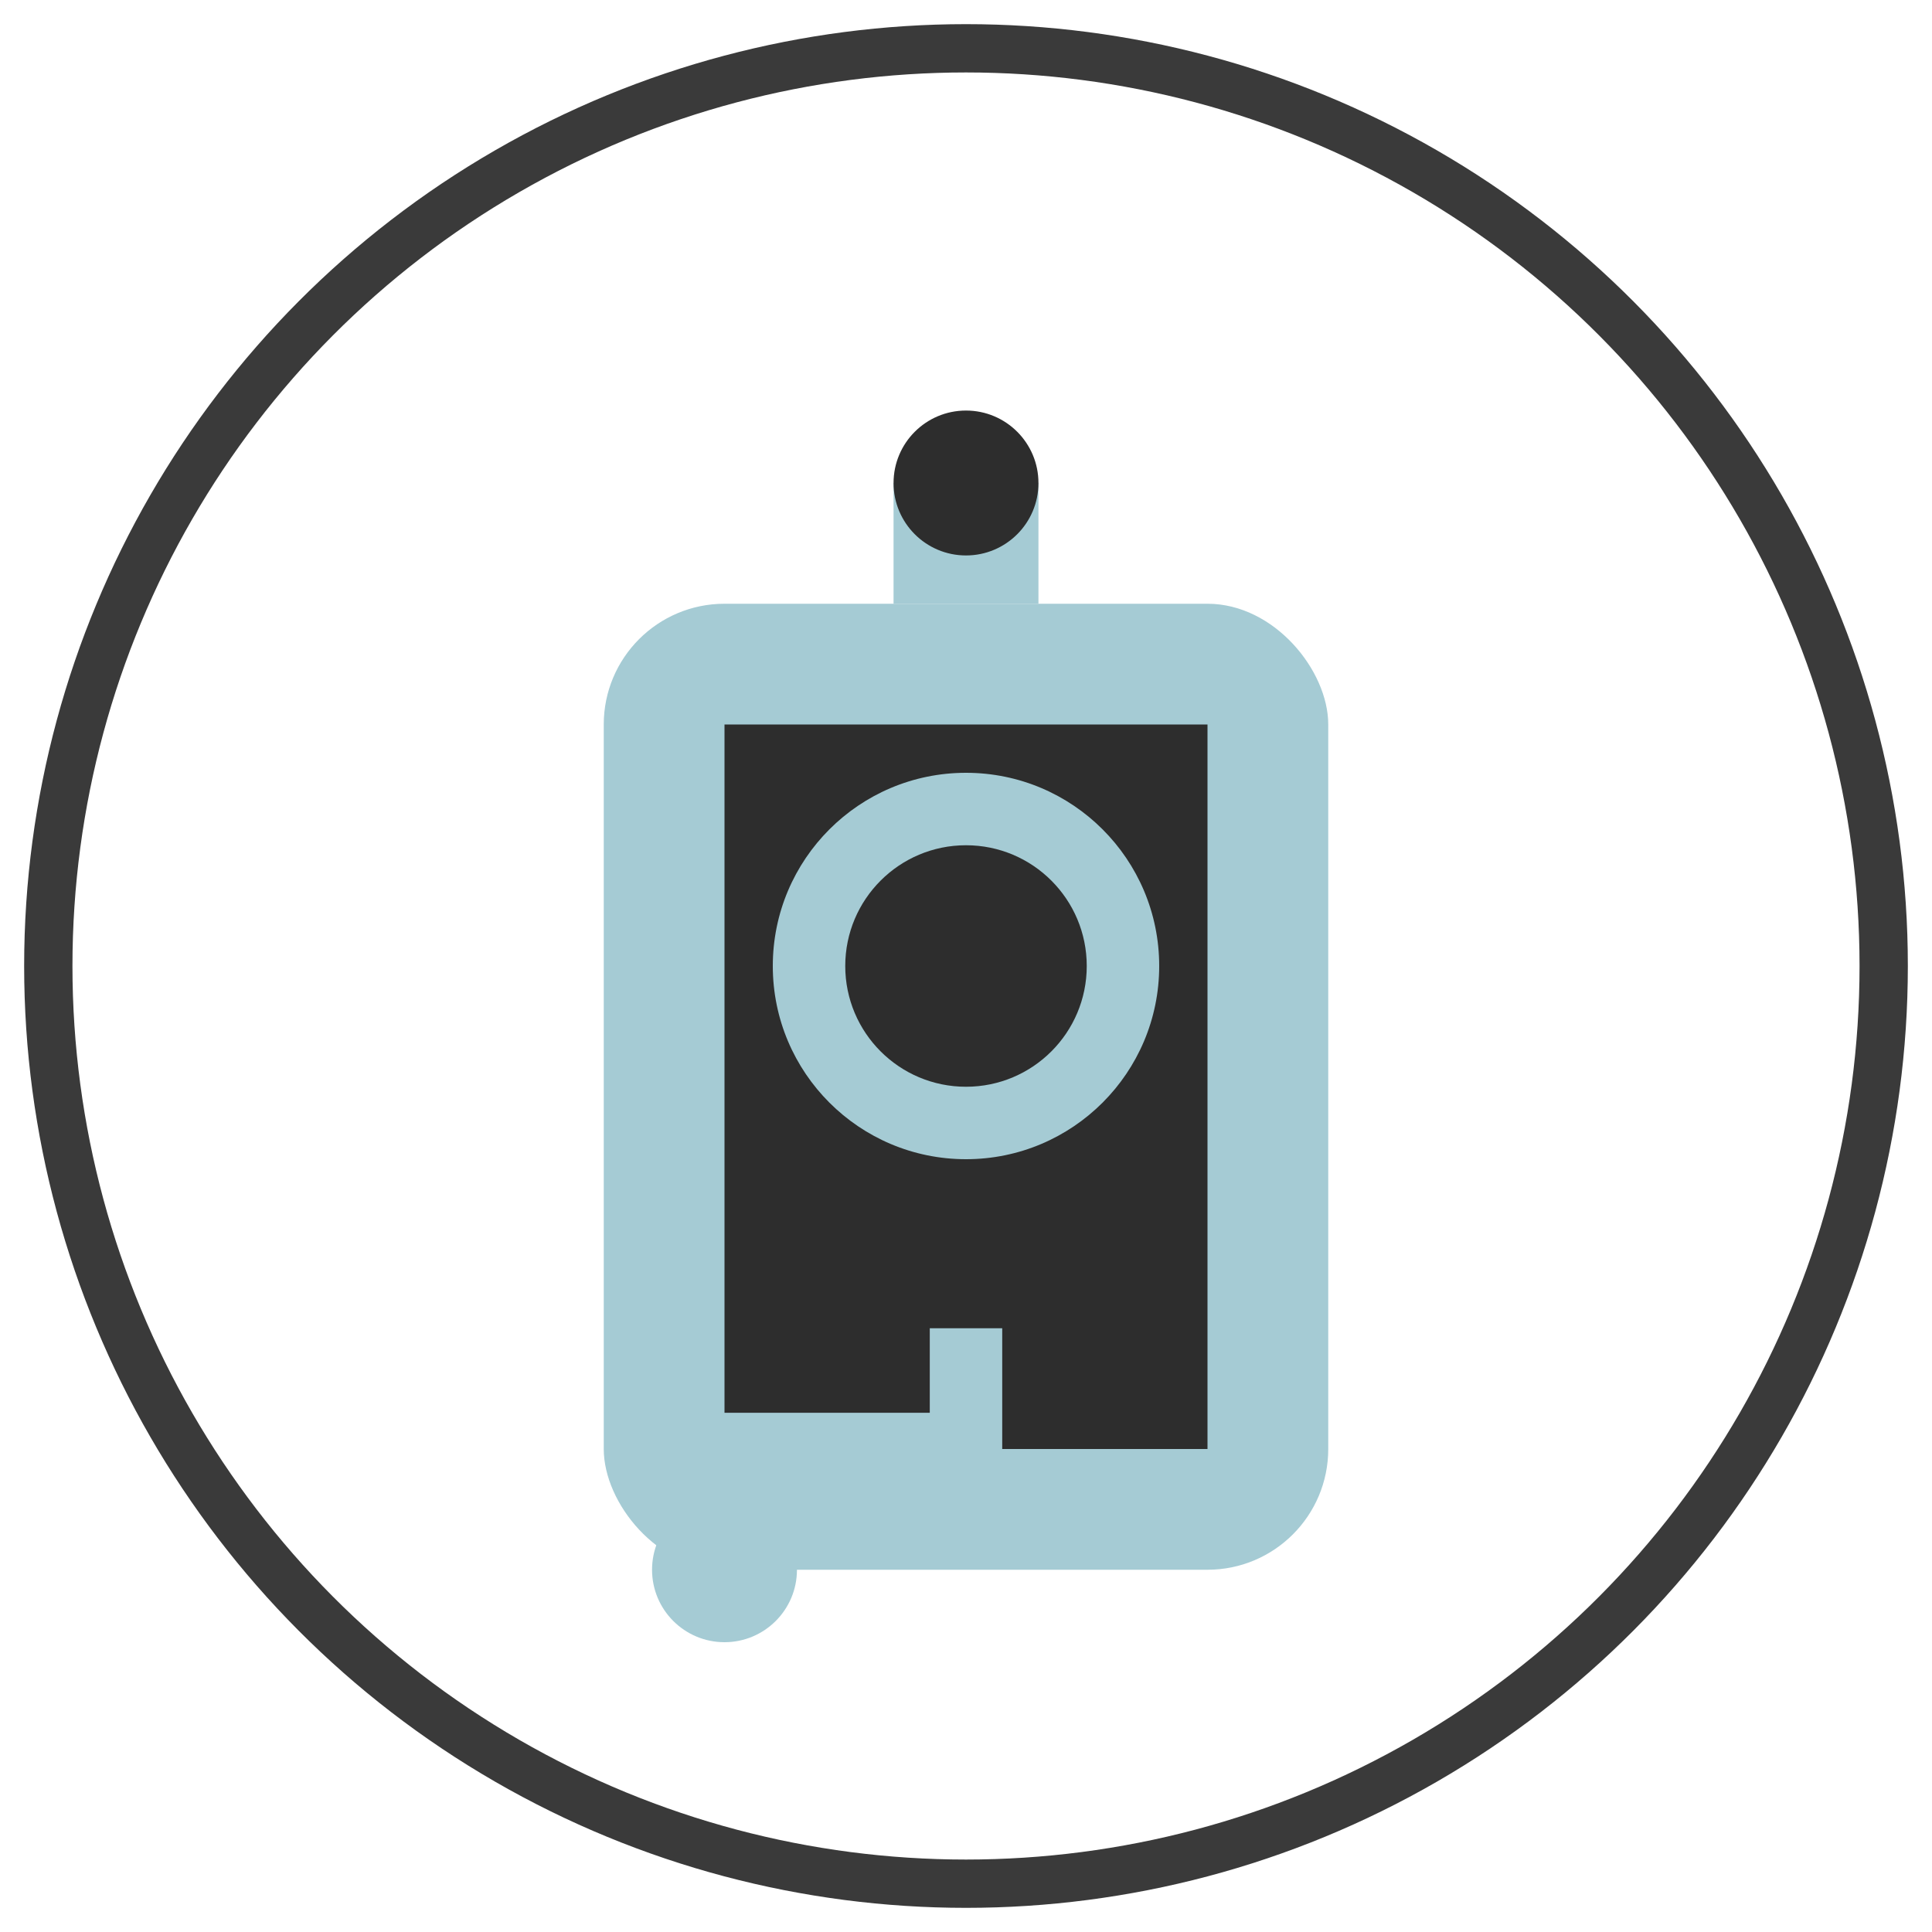 <svg xmlns="http://www.w3.org/2000/svg" width="80" height="80" viewBox="0 0 80 80">
  <style>
    .accent {
      fill: #a5cbd4;
    }
  </style>
  
  <!-- Circle Background -->
  <circle cx="40" cy="40" r="38" fill="none" stroke="#3a3a3a" stroke-width="2" />
  
  <!-- Gas Equipment Icon -->
  <g transform="translate(15, 15)">
    <!-- Gas Tank -->
    <rect x="10" y="10" width="30" height="40" rx="5" ry="5" class="accent" />
    <rect x="15" y="15" width="20" height="30" fill="#2d2d2d" />
    
    <!-- Pressure Gauge -->
    <circle cx="25" cy="25" r="8" class="accent" />
    <circle cx="25" cy="25" r="5" fill="#2d2d2d" />
    
    <!-- Valve -->
    <rect x="22" y="5" width="6" height="5" class="accent" />
    <circle cx="25" cy="5" r="3" fill="#2d2d2d" />
    
    <!-- Pipe -->
    <path d="M25,40 L25,45 L15,45 L15,50" fill="none" stroke="#a5cbd4" stroke-width="3" />
    <circle cx="15" cy="50" r="3" class="accent" />
  </g>
</svg>
